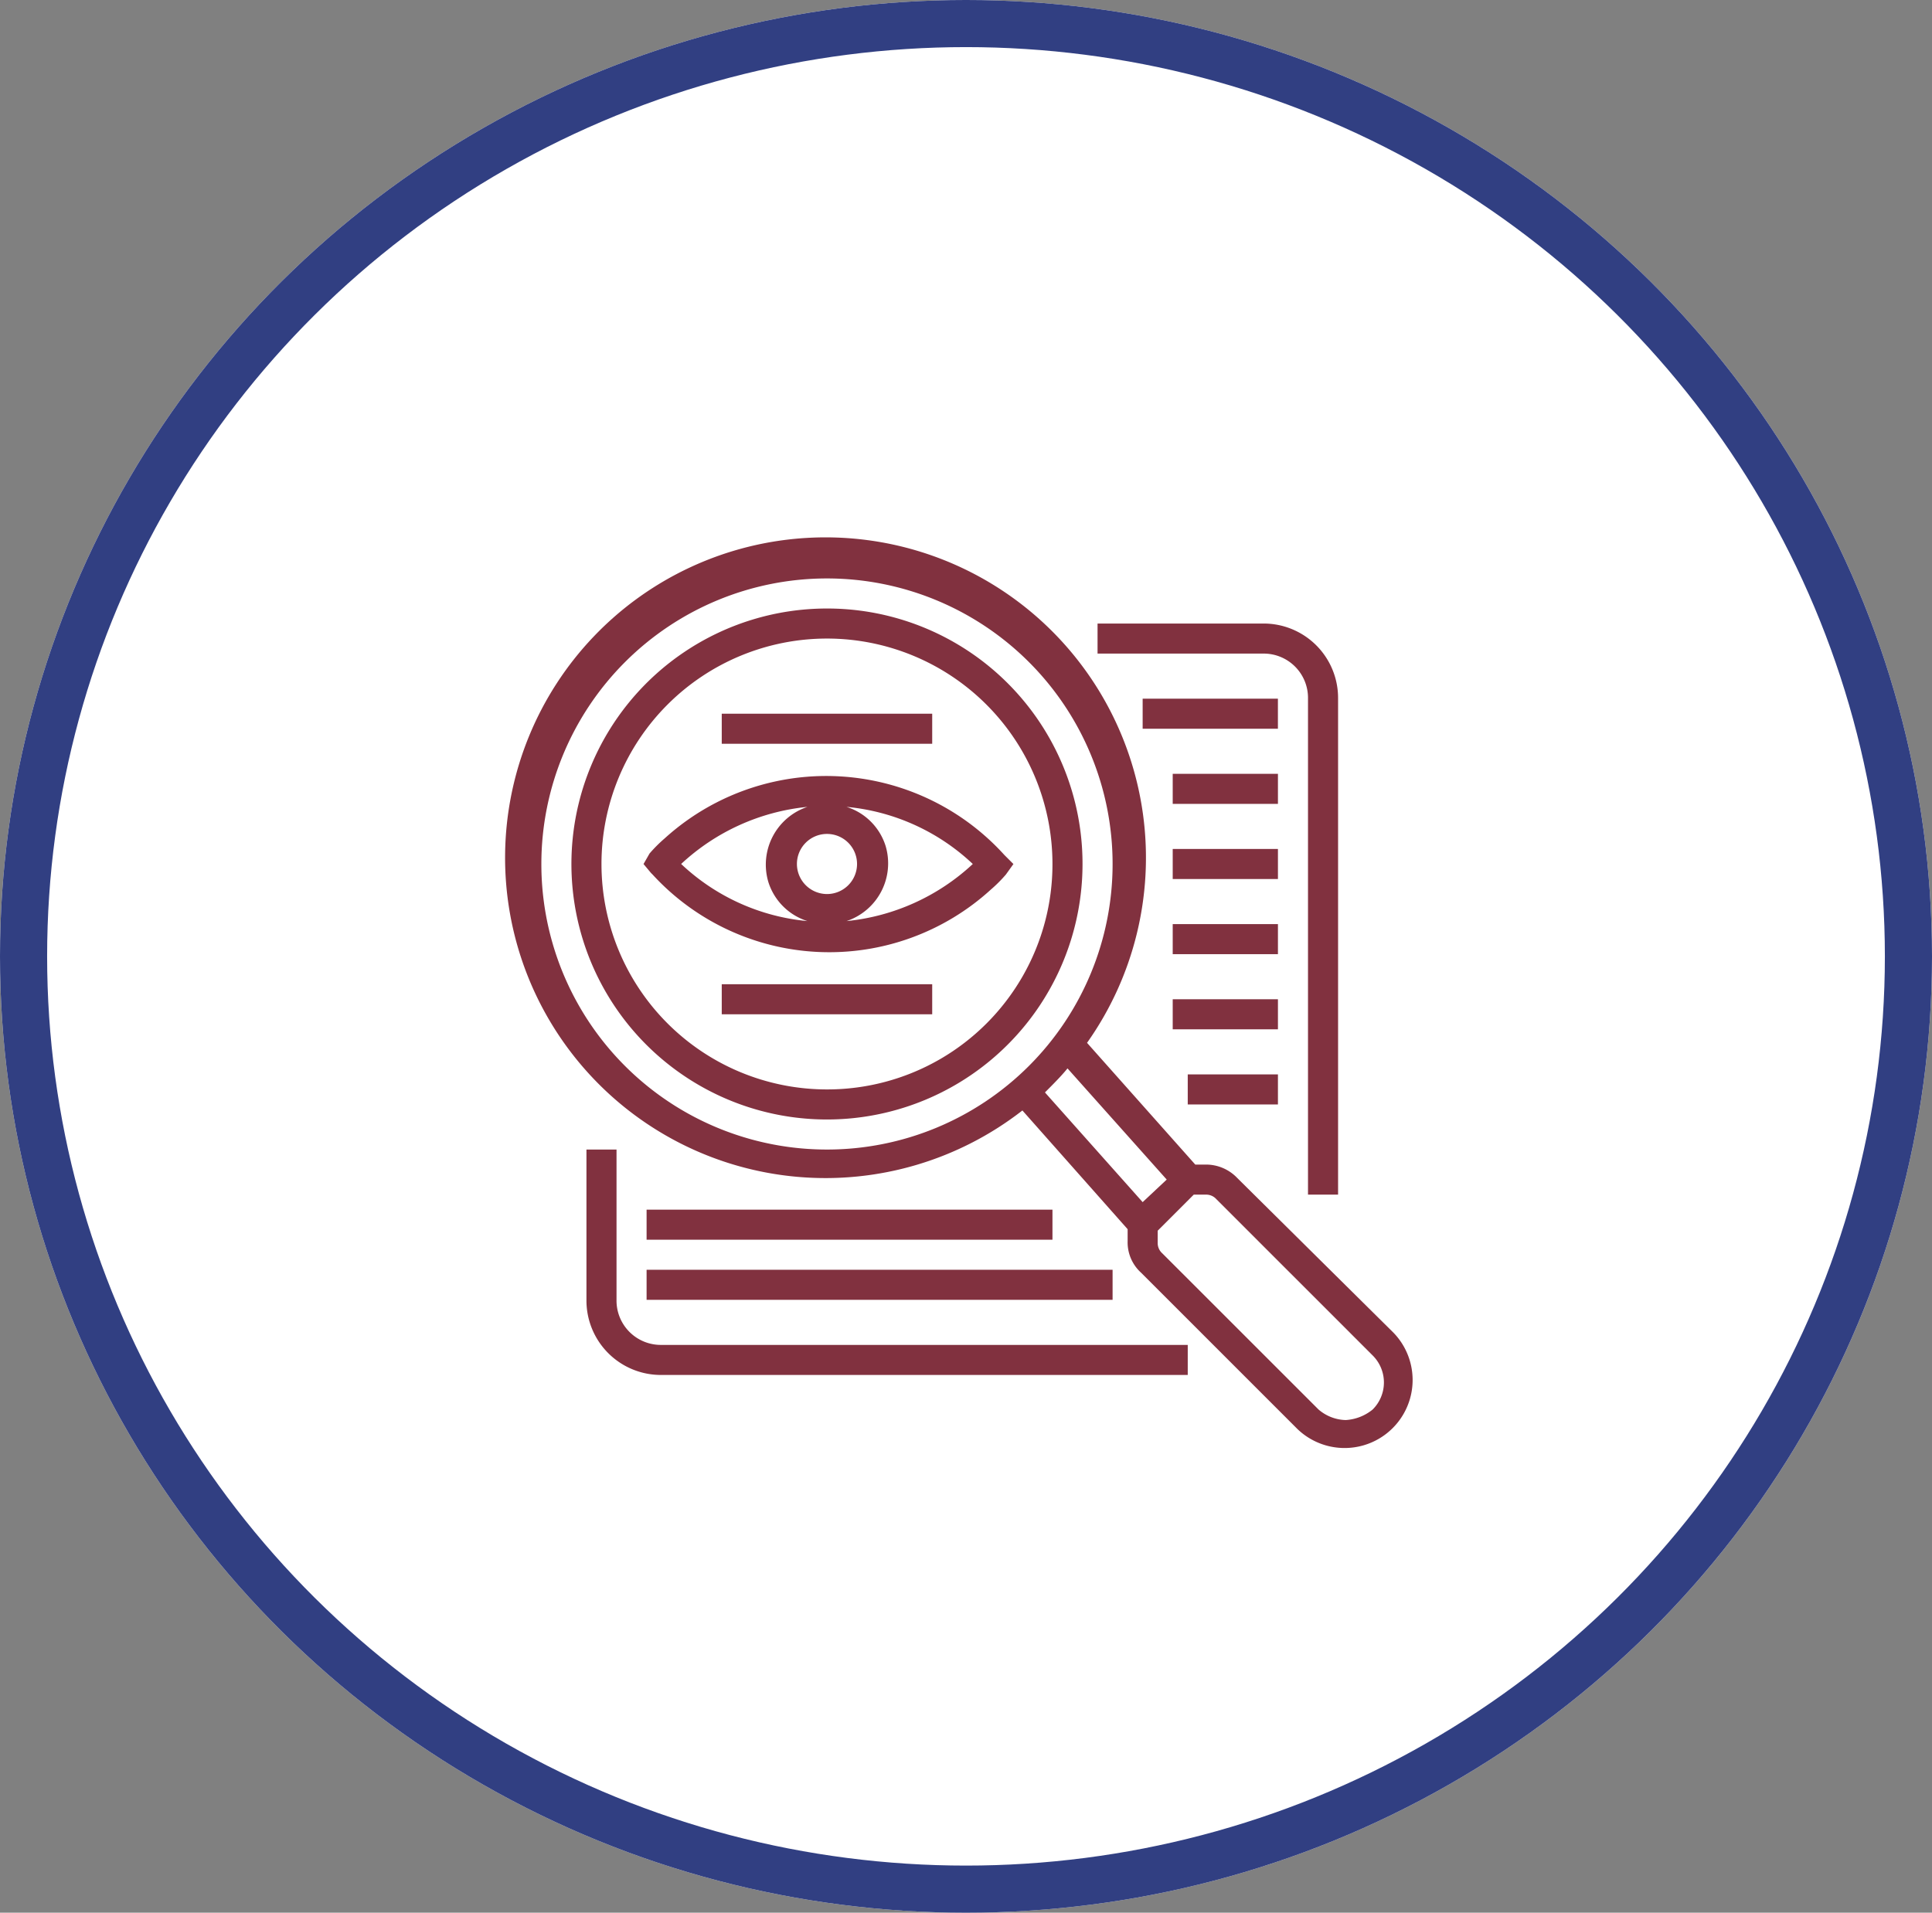 <svg xmlns="http://www.w3.org/2000/svg" width="205" height="203" viewBox="0 0 205 203">
  <rect x="0" y="0" width="205" height="203" fill="#808080" stroke="none"/>
  <g id="Group_1076" data-name="Group 1076" transform="translate(-1046 -3902)">
    <g id="Ellipse_35" data-name="Ellipse 35" transform="translate(1046 3902)" fill="#fff" stroke="#313f82" stroke-width="5">
      <ellipse cx="102.5" cy="101.5" rx="102.5" ry="101.5" stroke="none"/>
      <ellipse cx="102.5" cy="101.5" rx="100" ry="99" fill="none"/>
    </g>
    <g id="transparency" transform="translate(1099.609 3959.766)">
      <path id="Path_120" data-name="Path 120" d="M110.328,131.732a25.5,25.5,0,0,0-36.048-1.755,15.169,15.169,0,0,0-1.6,1.6l-.638,1.117.8.957.16.159a25.437,25.437,0,0,0,35.888,1.6,15.023,15.023,0,0,0,1.6-1.6l.8-1.116Zm-22.011.957a3.19,3.19,0,1,1,3.19,3.19A3.2,3.2,0,0,1,88.317,132.69Zm1.116-6.062a6.463,6.463,0,0,0-4.147,7.975,6.34,6.34,0,0,0,4.147,4.147,22.544,22.544,0,0,1-13.4-6.061A22.978,22.978,0,0,1,89.433,126.628ZM93.58,138.75a6.461,6.461,0,0,0,4.147-7.975,6.341,6.341,0,0,0-4.147-4.147,22.545,22.545,0,0,1,13.4,6.062A22.977,22.977,0,0,1,93.58,138.75Zm0,0" transform="translate(-57.367 -98.758)" fill="#81313f"/>
      <path id="Path_121" data-name="Path 121" d="M60.764,34.188A27.116,27.116,0,1,0,87.88,61.3,27.093,27.093,0,0,0,60.764,34.188Zm0,51.041A23.926,23.926,0,1,1,84.69,61.3,23.894,23.894,0,0,1,60.764,85.229Zm0,0" transform="translate(-26.625 -27.371)" fill="#81313f"/>
      <path id="Path_122" data-name="Path 122" d="M339.169,102.8V50.163a7.9,7.9,0,0,0-7.975-7.975H313.648v3.19h17.545a4.7,4.7,0,0,1,4.785,4.785V102.8Zm0,0" transform="translate(-250.798 -33.776)" fill="#81313f"/>
      <path id="Path_123" data-name="Path 123" d="M41.648,322.187v15.95a7.9,7.9,0,0,0,7.975,7.975H105.45v-3.19H49.624a4.7,4.7,0,0,1-4.785-4.785v-15.95Zm0,0" transform="translate(-33.03 -257.95)" fill="#81313f"/>
      <path id="Path_124" data-name="Path 124" d="M337.648,82.188H352v3.19H337.648Zm0,0" transform="translate(-270.013 -65.801)" fill="#81313f"/>
      <path id="Path_125" data-name="Path 125" d="M353.648,122.188h11.165v3.19H353.648Zm0,0" transform="translate(-282.823 -97.826)" fill="#81313f"/>
      <path id="Path_126" data-name="Path 126" d="M353.648,162.188h11.165v3.19H353.648Zm0,0" transform="translate(-282.823 -129.851)" fill="#81313f"/>
      <path id="Path_127" data-name="Path 127" d="M353.648,202.188h11.165v3.19H353.648Zm0,0" transform="translate(-282.823 -161.876)" fill="#81313f"/>
      <path id="Path_128" data-name="Path 128" d="M353.648,242.188h11.165v3.19H353.648Zm0,0" transform="translate(-282.823 -193.9)" fill="#81313f"/>
      <path id="Path_129" data-name="Path 129" d="M361.648,282.188h9.57v3.19h-9.57Zm0,0" transform="translate(-289.228 -225.925)" fill="#81313f"/>
      <path id="Path_130" data-name="Path 130" d="M73.648,354.188h43.066v3.19H73.648Zm0,0" transform="translate(-58.649 -283.57)" fill="#81313f"/>
      <path id="Path_131" data-name="Path 131" d="M73.648,386.188h49.446v3.19H73.648Zm0,0" transform="translate(-58.649 -309.19)" fill="#81313f"/>
      <path id="Path_132" data-name="Path 132" d="M113.648,234.188h22.331v3.19H113.648Zm0,0" transform="translate(-90.674 -187.495)" fill="#81313f"/>
      <path id="Path_133" data-name="Path 133" d="M113.648,90.188h22.331v3.19H113.648Zm0,0" transform="translate(-90.674 -72.206)" fill="#81313f"/>
      <path id="Path_134" data-name="Path 134" d="M77.684,67.268a4.59,4.59,0,0,0-3.35-1.435H73.218L61.734,52.913a34,34,0,1,0-6.858,7.178l11.165,12.6v1.276a4.343,4.343,0,0,0,1.435,3.349L84.064,93.906A7.219,7.219,0,0,0,94.272,83.7ZM3.834,33.932A30.306,30.306,0,1,1,34.14,64.238,30.292,30.292,0,0,1,3.834,33.932ZM57.268,58.176c.8-.8,1.754-1.754,2.393-2.551l10.527,11.8L67.635,69.82Zm31.9,34.772A4.588,4.588,0,0,1,86.3,91.831L69.709,75.243a1.447,1.447,0,0,1-.478-1.117V72.851l3.828-3.828h1.276a1.45,1.45,0,0,1,1.117.478L92.039,86.089a4.044,4.044,0,0,1,0,5.742A4.971,4.971,0,0,1,89.169,92.948Zm0,0" transform="translate(0 0)" fill="#81313f"/>
    </g>
  </g>
</svg>
